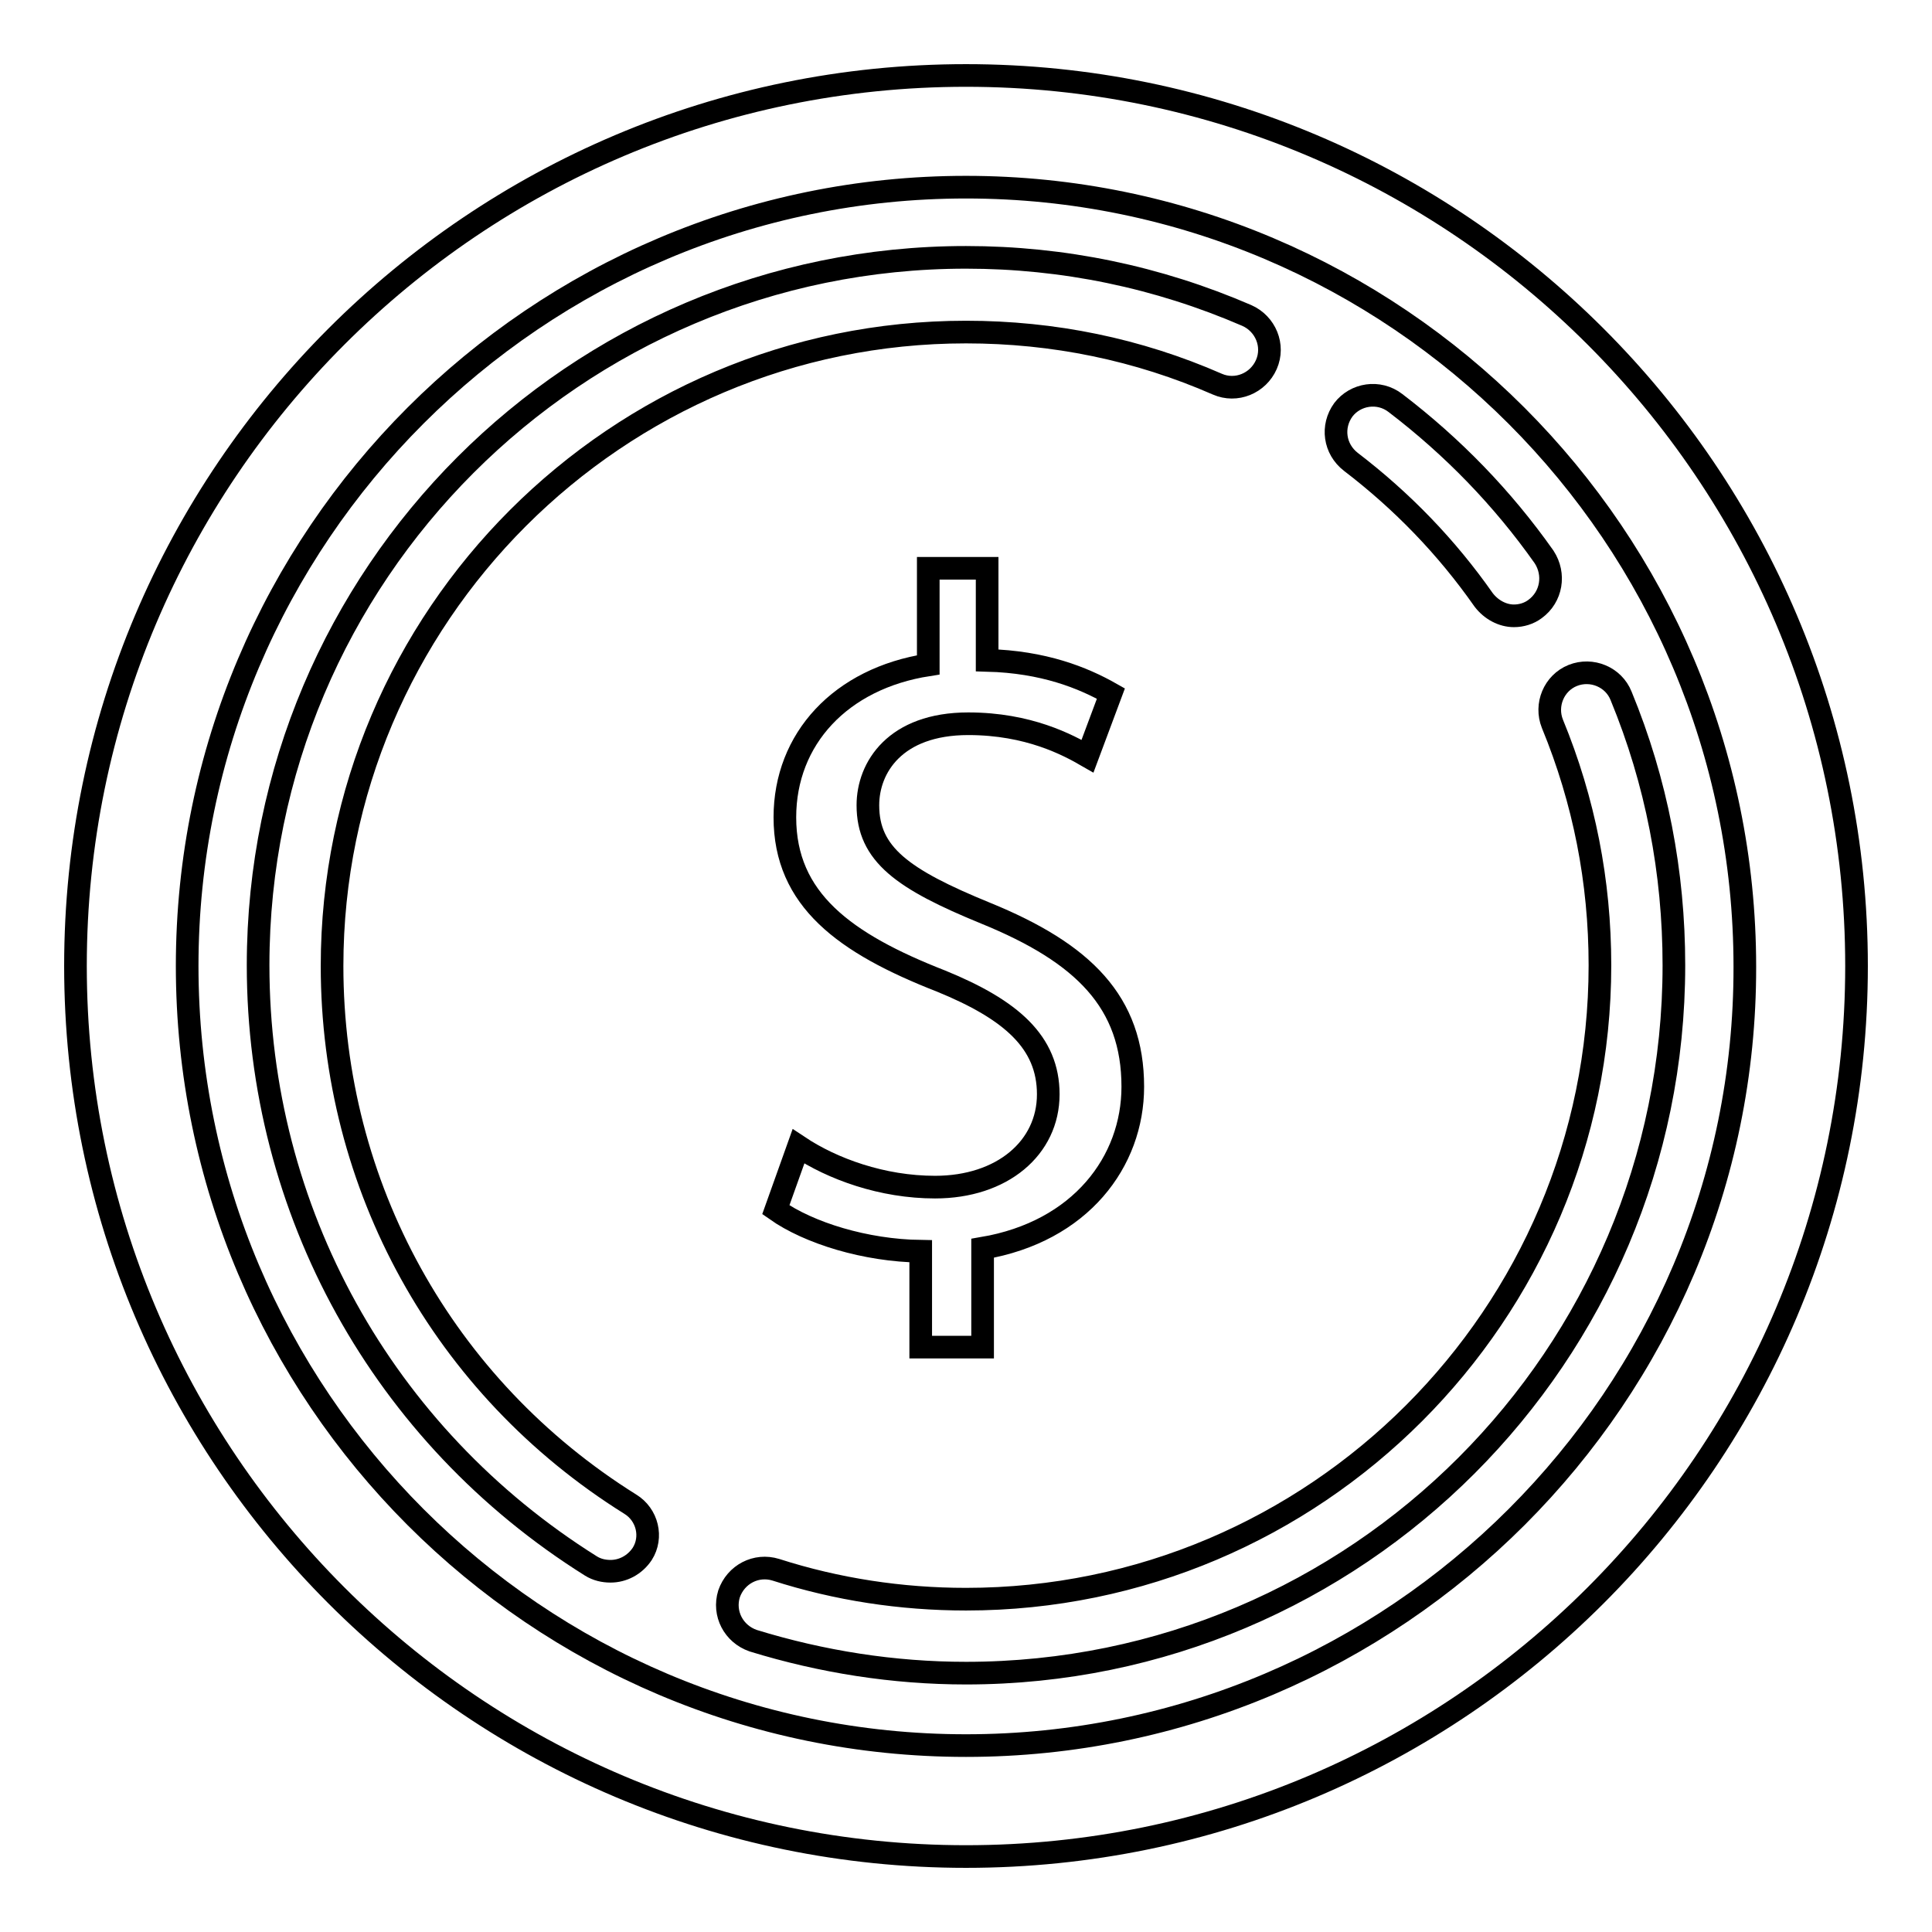 <?xml version="1.0" encoding="utf-8"?>
<!-- Svg Vector Icons : http://www.onlinewebfonts.com/icon -->
<!DOCTYPE svg PUBLIC "-//W3C//DTD SVG 1.1//EN" "http://www.w3.org/Graphics/SVG/1.1/DTD/svg11.dtd">
<svg version="1.1" xmlns="http://www.w3.org/2000/svg" xmlns:xlink="http://www.w3.org/1999/xlink" x="0px" y="0px" viewBox="0 0 256 256" enable-background="new 0 0 256 256" xml:space="preserve">
<g><g><path stroke-width="3" fill-opacity="0" stroke="#000000"  d="M83.5,199.3C58.7,183.8,44,157.1,44,128c0-46.3,37.7-84,84-84c11.6,0,22.8,2.3,33.3,6.9c2.5,1.1,5.4-0.1,6.5-2.6c1.1-2.5-0.1-5.4-2.6-6.5c-11.8-5.1-24.3-7.7-37.2-7.7c-51.8,0-93.8,42.1-93.8,93.8c0,32.5,16.5,62.3,44.1,79.6c0.8,0.5,1.7,0.7,2.6,0.7c1.6,0,3.2-0.8,4.2-2.3C86.5,203.7,85.8,200.7,83.5,199.3z"/><path stroke-width="3" fill-opacity="0" stroke="#000000"  d="M214.8,92.2c-1-2.5-3.9-3.7-6.4-2.7c-2.5,1-3.7,3.9-2.7,6.4c4.2,10.2,6.3,20.9,6.3,32c0,46.3-37.7,84-84,84c-8.6,0-17.1-1.3-25.2-3.9c-2.6-0.8-5.3,0.6-6.2,3.2c-0.8,2.6,0.6,5.3,3.2,6.2c9.1,2.8,18.6,4.3,28.2,4.3c51.8,0,93.8-42.1,93.8-93.8C221.8,115.6,219.5,103.6,214.8,92.2z"/><path stroke-width="3" fill-opacity="0" stroke="#000000"  d="M179,61.2c6.8,5.2,12.7,11.3,17.6,18.3c1,1.3,2.5,2.1,4,2.1c1,0,2-0.3,2.8-0.9c2.2-1.6,2.7-4.6,1.2-6.9c-5.5-7.8-12.1-14.6-19.7-20.4c-2.2-1.7-5.3-1.2-6.9,0.9C176.4,56.5,176.8,59.5,179,61.2z"/><path stroke-width="3" fill-opacity="0" stroke="#000000"  d="M128,10C62.9,10,10,62.9,10,128c0,65.1,52.9,118,118,118c65.1,0,118-52.9,118-118C246,62.9,193.1,10,128,10z M128,231.3c-56.9,0-103.2-46.3-103.2-103.3C24.8,71.1,71.1,24.8,128,24.8c56.9,0,103.2,46.3,103.2,103.3C231.3,184.9,184.9,231.3,128,231.3z"/><path stroke-width="3" fill-opacity="0" stroke="#000000"  d="M122,178.5v-12.7c-7.3-0.1-14.8-2.4-19.2-5.5l3-8.4c4.5,3,11.1,5.4,18.1,5.4c8.9,0,15-5.2,15-12.3c0-6.9-4.9-11.2-14.2-15c-12.8-5-20.7-10.8-20.7-21.7c0-10.4,7.4-18.4,19-20.2V75.3h7.8v12.2c7.5,0.2,12.7,2.3,16.4,4.4l-3.1,8.3c-2.6-1.5-7.8-4.3-15.8-4.3c-9.7,0-13.3,5.8-13.3,10.8c0,6.5,4.6,9.8,15.6,14.3c13,5.3,19.5,11.8,19.5,23c0,9.9-6.9,19.2-19.9,21.4v13.1L122,178.5L122,178.5z"/></g></g>
</svg>